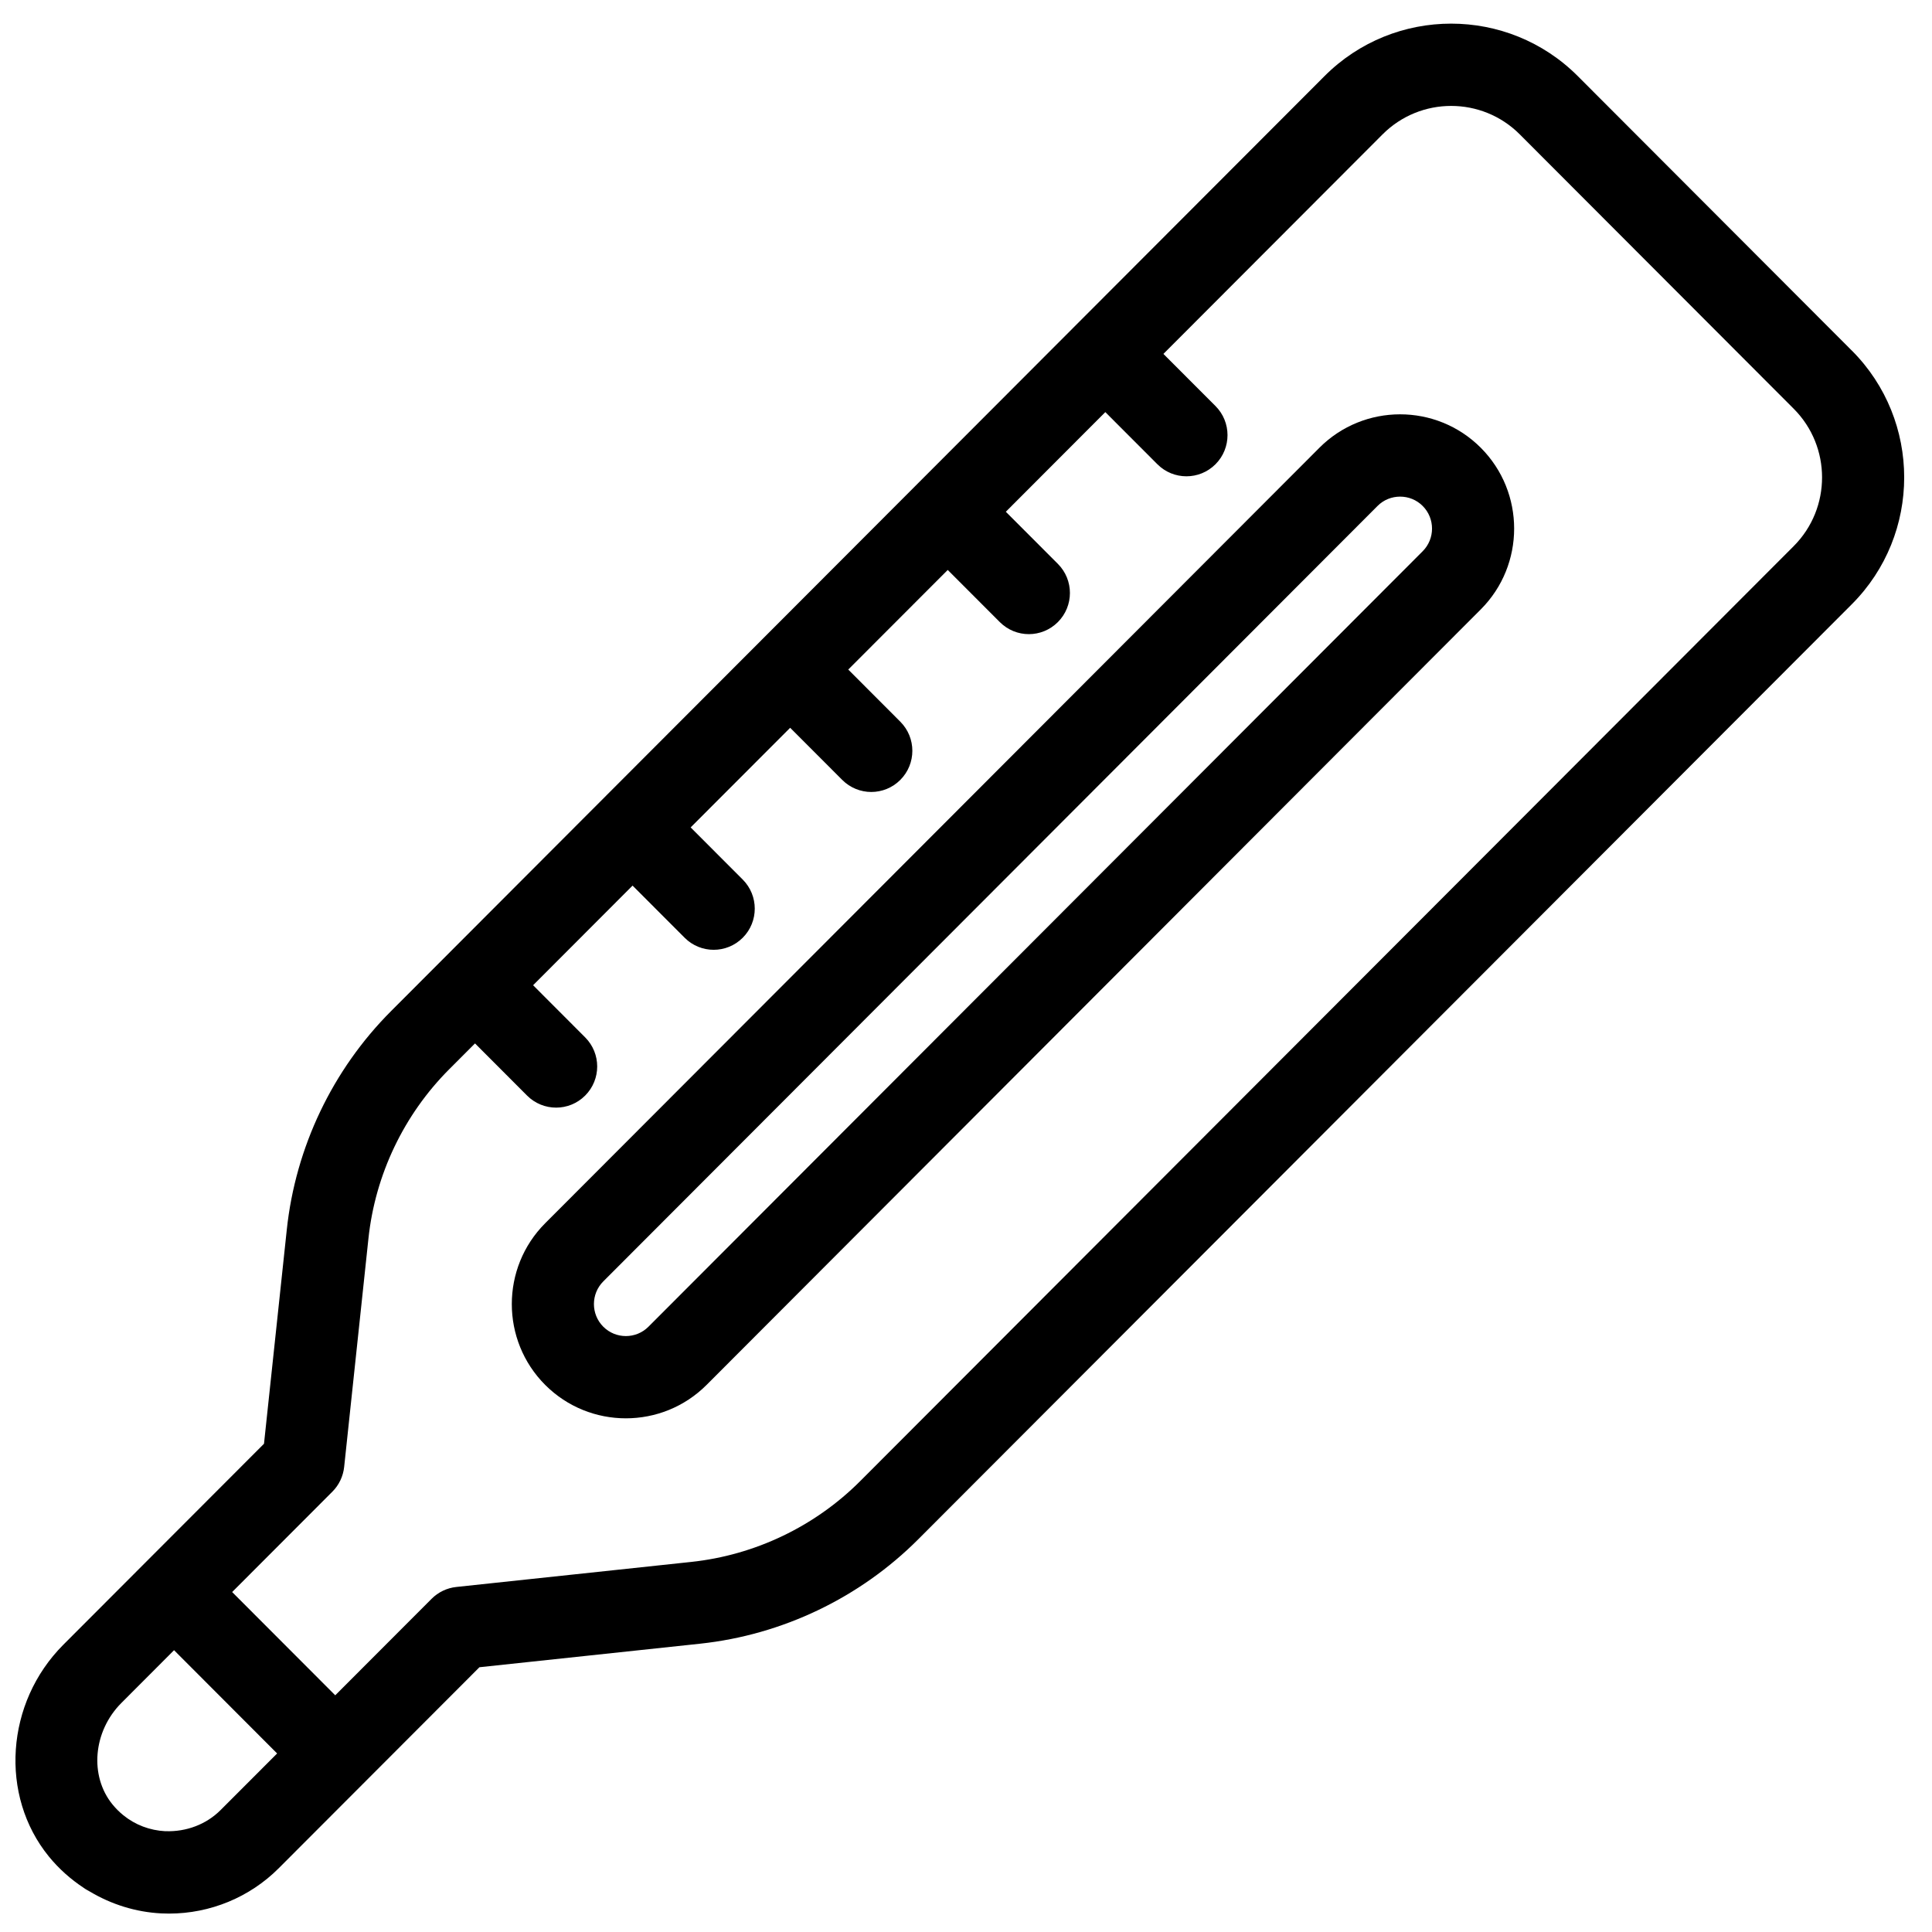<?xml version="1.0" encoding="UTF-8"?>
<!-- Uploaded to: ICON Repo, www.svgrepo.com, Generator: ICON Repo Mixer Tools -->
<svg width="800px" height="800px" version="1.1" viewBox="144 144 512 512" xmlns="http://www.w3.org/2000/svg">
 <defs>
  <clipPath id="a">
   <path d="m148.09 150h500.91v501.9h-500.91z"/>
  </clipPath>
 </defs>
 <g clip-path="url(#a)">
  <path d="m619.37 288.71-247.41 247.8c-11.984 12-27.871 19.605-44.73 21.41l-62.309 6.644c-2.473 0.262-4.781 1.371-6.539 3.133l-25.539 25.574-27.32-27.363 26.562-26.602c1.758-1.758 2.859-4.078 3.121-6.555l6.438-60.562c1.793-16.879 9.387-32.785 21.379-44.805l6.859-6.867 13.797 13.82c2.125 2.129 4.914 3.195 7.699 3.195 2.781 0 5.566-1.066 7.695-3.195 4.254-4.262 4.254-11.16 0-15.422l-13.797-13.82 26.359-26.402 13.801 13.82c2.125 2.129 4.914 3.195 7.691 3.195 2.789 0 5.574-1.066 7.703-3.195 4.25-4.262 4.25-11.16 0-15.422l-13.801-13.82 26.371-26.402 13.797 13.812c2.129 2.129 4.914 3.199 7.695 3.199 2.785 0 5.574-1.07 7.699-3.199 4.254-4.262 4.254-11.16 0-15.422l-13.797-13.82 26.363-26.395 13.797 13.812c2.125 2.129 4.914 3.199 7.695 3.199 2.785 0 5.574-1.07 7.699-3.199 4.254-4.254 4.254-11.16 0-15.422l-13.797-13.812 26.367-26.41 13.801 13.82c2.125 2.129 4.906 3.191 7.691 3.191 2.789 0 5.574-1.062 7.703-3.191 4.25-4.262 4.25-11.168 0-15.43l-13.801-13.812 58.105-58.203c5.008-5.008 11.582-7.516 18.152-7.516 6.574 0 13.156 2.508 18.16 7.516l72.633 72.75c10 10.027 10 26.348 0 36.375m-431.47 340.57c-0.02 0-0.043 0.008-0.066 0.008-4.148-0.211-7.988-1.68-11.125-4.215-1.047-0.844-2.012-1.805-2.891-2.879-6.168-7.578-5.137-19.383 2.348-26.887l13.965-13.988 27.316 27.367-14.973 14.988c-3.809 3.824-9.129 5.801-14.574 5.606m446.86-392.37-72.633-72.75c-18.504-18.531-48.602-18.531-67.105 0l-247.39 247.8c-15.504 15.527-25.312 36.094-27.625 57.918l-6.039 56.73-31.531 31.578-21.668 21.703c-3.816 3.832-6.793 8.242-8.898 12.961-2.098 4.719-3.328 9.734-3.672 14.781-0.688 10.098 2.18 20.289 8.754 28.359 2.656 3.258 5.785 6.035 9.234 8.309 0.121 0.082 0.23 0.176 0.363 0.254 0.41 0.27 0.863 0.488 1.289 0.742 5.691 3.391 12.16 5.434 18.902 5.773 0.68 0.035 1.379 0.051 2.066 0.051 10.891 0 21.383-4.316 29.07-12.023l53.184-53.262 58.477-6.238c21.797-2.332 42.324-12.152 57.82-27.676l247.41-247.8c18.492-18.531 18.492-48.68 0-67.211" fill-rule="evenodd"/>
 </g>
 <path d="m521.03 290.08-205.18 205.51c-3.301 3.309-8.672 3.309-11.977 0-3.301-3.312-3.301-8.691 0-12l205.18-205.5c1.648-1.66 3.82-2.481 5.988-2.481 2.172 0 4.336 0.82 5.988 2.481 3.297 3.305 3.297 8.68 0 11.988m-27.371-27.418-205.18 205.51c-11.793 11.816-11.793 31.031 0 42.844 5.894 5.902 13.637 8.855 21.383 8.855 7.754 0 15.488-2.953 21.391-8.855l205.17-205.52c11.789-11.805 11.789-31.02 0-42.836-11.793-11.812-30.969-11.812-42.766 0" fill-rule="evenodd"/>
</svg>
